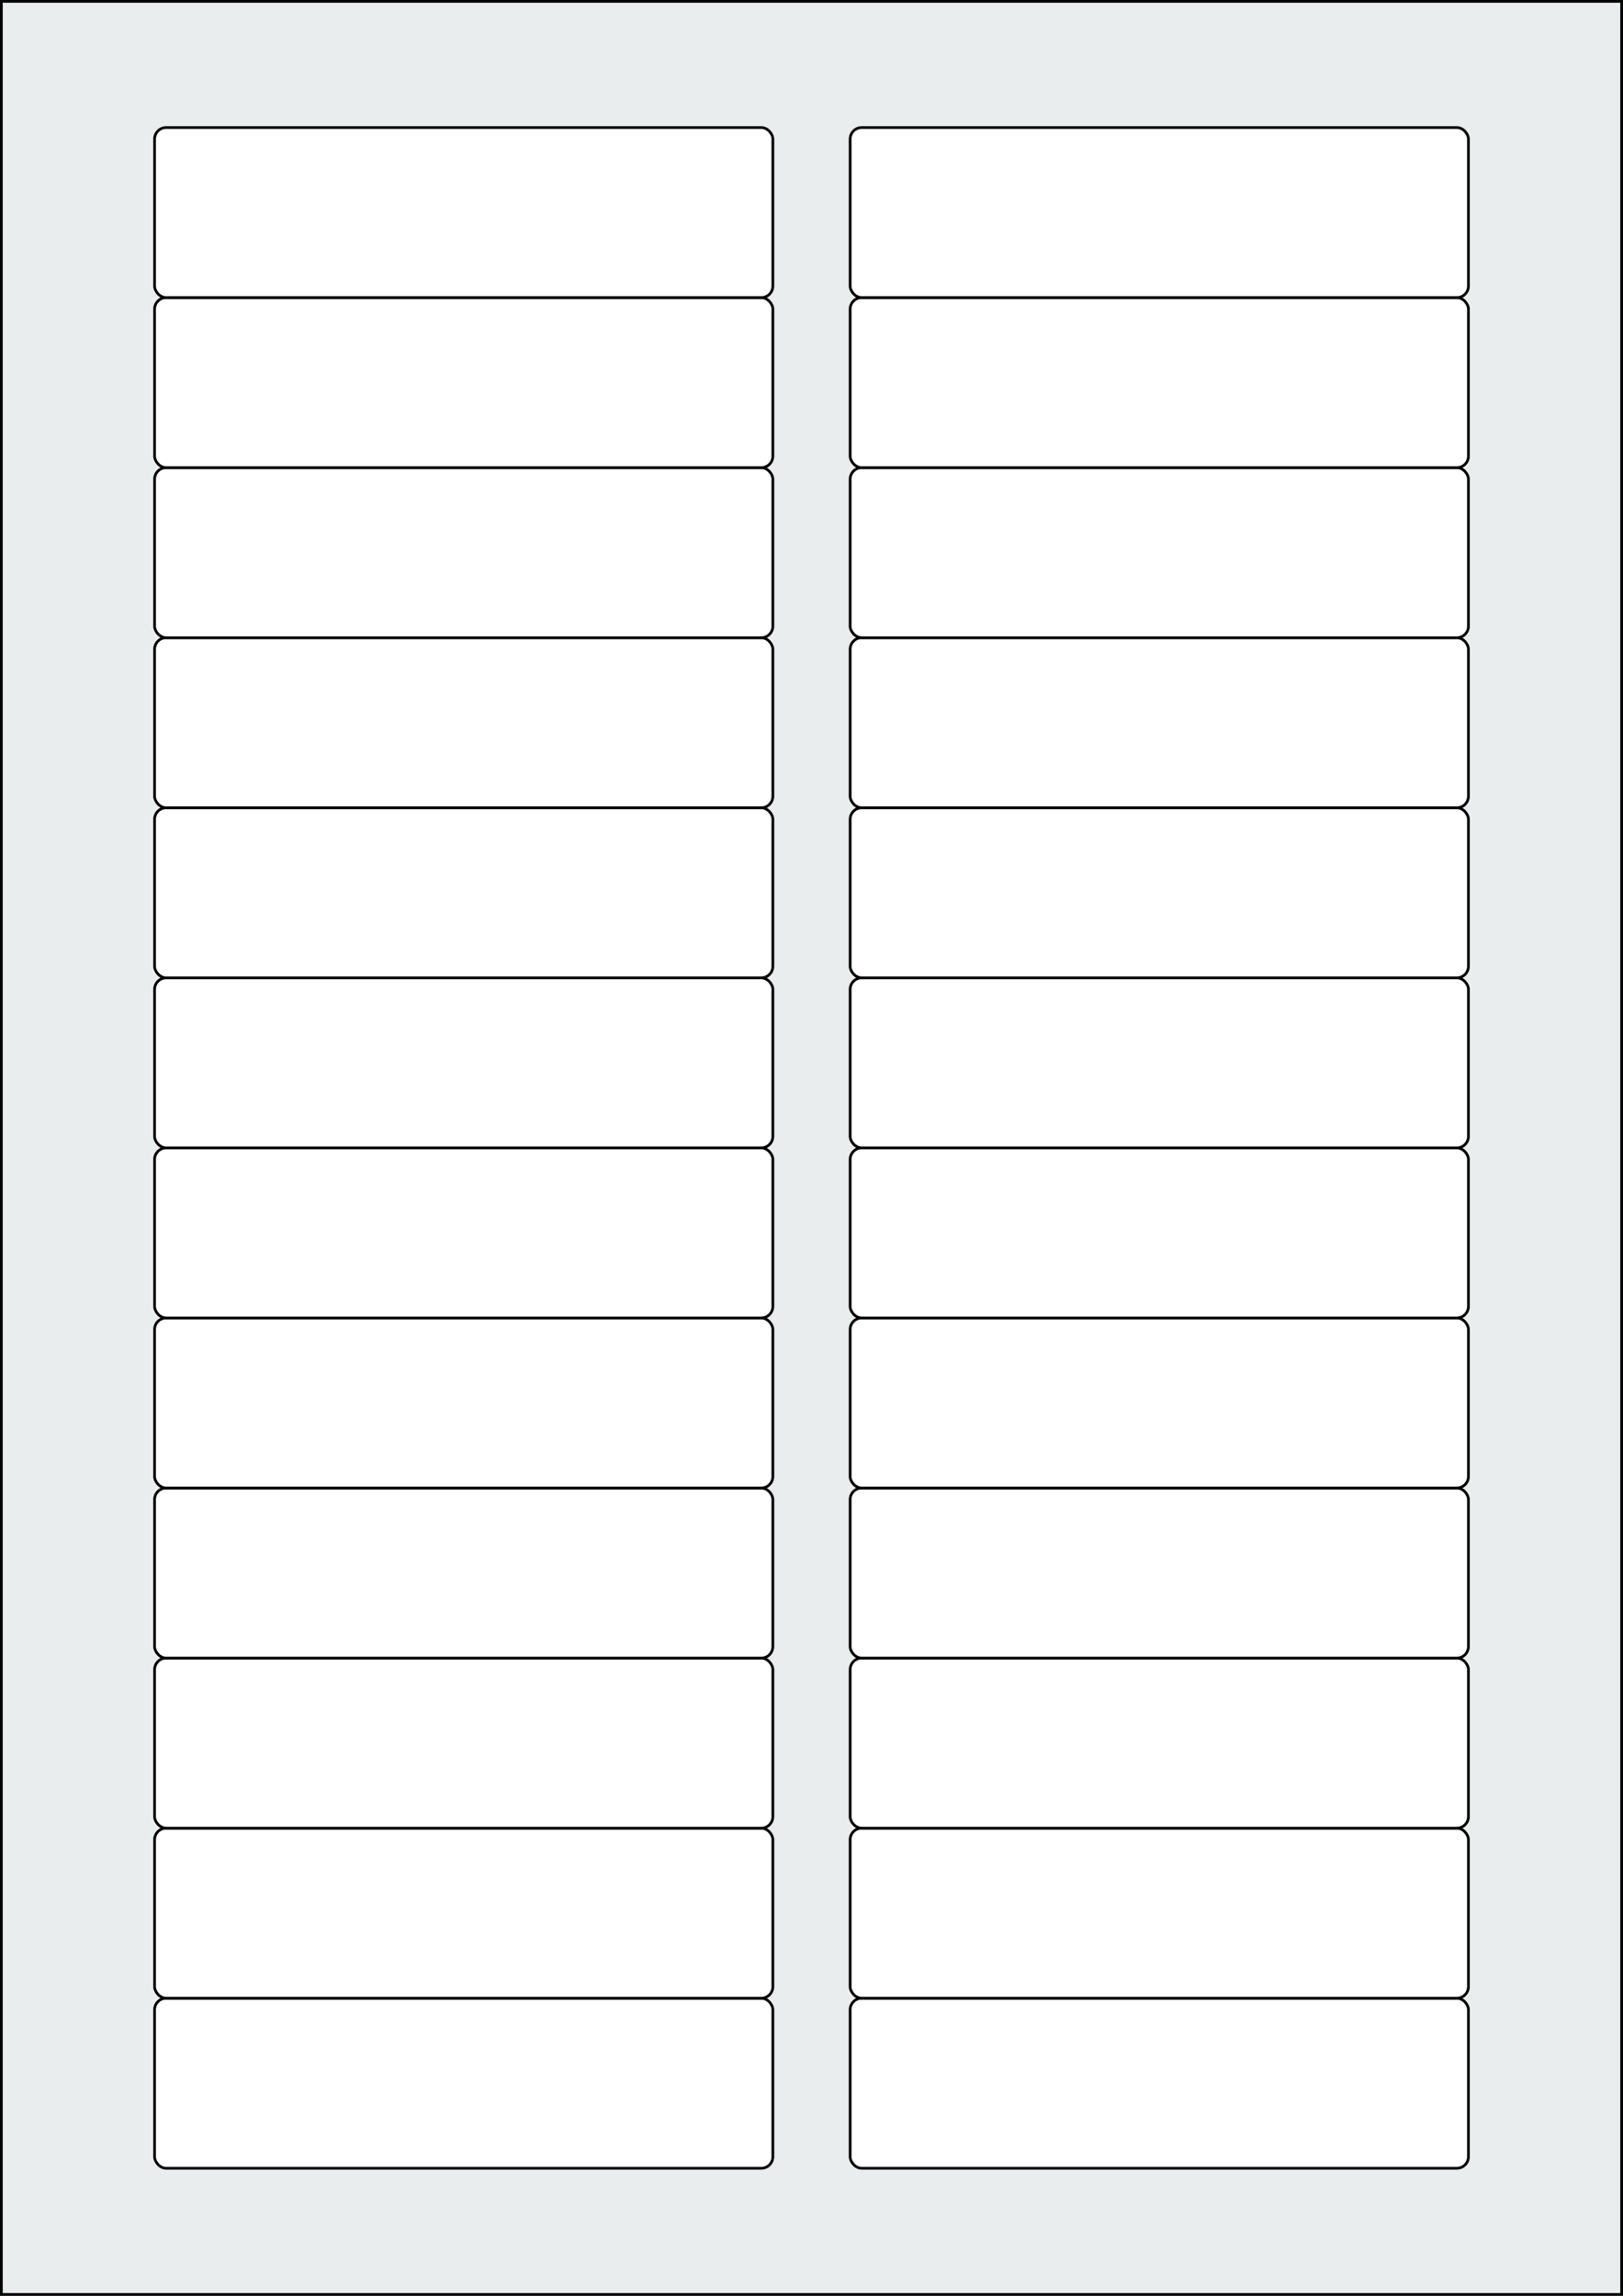 <svg xmlns="http://www.w3.org/2000/svg" width="595.276" height="841.89" viewBox="0 0 595.276 841.89"><rect x="0" y="0" width="595.276" height="841.89" fill="#808080" stroke="none"/><rect x="0" y="0" width="595.276" height="841.89" stroke="black" stroke-width="2" fill="#eaeded "/><rect x="56.693" y="732.756" width="226.772" height="62.362" rx="4.252" ry="4.252" stroke="black" stroke-width="1" fill="white"/><rect x="311.811" y="732.756" width="226.772" height="62.362" rx="4.252" ry="4.252" stroke="black" stroke-width="1" fill="white"/><rect x="56.693" y="670.394" width="226.772" height="62.362" rx="4.252" ry="4.252" stroke="black" stroke-width="1" fill="white"/><rect x="311.811" y="670.394" width="226.772" height="62.362" rx="4.252" ry="4.252" stroke="black" stroke-width="1" fill="white"/><rect x="56.693" y="608.032" width="226.772" height="62.362" rx="4.252" ry="4.252" stroke="black" stroke-width="1" fill="white"/><rect x="311.811" y="608.032" width="226.772" height="62.362" rx="4.252" ry="4.252" stroke="black" stroke-width="1" fill="white"/><rect x="56.693" y="545.67" width="226.772" height="62.362" rx="4.252" ry="4.252" stroke="black" stroke-width="1" fill="white"/><rect x="311.811" y="545.67" width="226.772" height="62.362" rx="4.252" ry="4.252" stroke="black" stroke-width="1" fill="white"/><rect x="56.693" y="483.307" width="226.772" height="62.362" rx="4.252" ry="4.252" stroke="black" stroke-width="1" fill="white"/><rect x="311.811" y="483.307" width="226.772" height="62.362" rx="4.252" ry="4.252" stroke="black" stroke-width="1" fill="white"/><rect x="56.693" y="420.945" width="226.772" height="62.362" rx="4.252" ry="4.252" stroke="black" stroke-width="1" fill="white"/><rect x="311.811" y="420.945" width="226.772" height="62.362" rx="4.252" ry="4.252" stroke="black" stroke-width="1" fill="white"/><rect x="56.693" y="358.583" width="226.772" height="62.362" rx="4.252" ry="4.252" stroke="black" stroke-width="1" fill="white"/><rect x="311.811" y="358.583" width="226.772" height="62.362" rx="4.252" ry="4.252" stroke="black" stroke-width="1" fill="white"/><rect x="56.693" y="296.221" width="226.772" height="62.362" rx="4.252" ry="4.252" stroke="black" stroke-width="1" fill="white"/><rect x="311.811" y="296.221" width="226.772" height="62.362" rx="4.252" ry="4.252" stroke="black" stroke-width="1" fill="white"/><rect x="56.693" y="233.858" width="226.772" height="62.362" rx="4.252" ry="4.252" stroke="black" stroke-width="1" fill="white"/><rect x="311.811" y="233.858" width="226.772" height="62.362" rx="4.252" ry="4.252" stroke="black" stroke-width="1" fill="white"/><rect x="56.693" y="171.496" width="226.772" height="62.362" rx="4.252" ry="4.252" stroke="black" stroke-width="1" fill="white"/><rect x="311.811" y="171.496" width="226.772" height="62.362" rx="4.252" ry="4.252" stroke="black" stroke-width="1" fill="white"/><rect x="56.693" y="109.134" width="226.772" height="62.362" rx="4.252" ry="4.252" stroke="black" stroke-width="1" fill="white"/><rect x="311.811" y="109.134" width="226.772" height="62.362" rx="4.252" ry="4.252" stroke="black" stroke-width="1" fill="white"/><rect x="56.693" y="46.772" width="226.772" height="62.362" rx="4.252" ry="4.252" stroke="black" stroke-width="1" fill="white"/><rect x="311.811" y="46.772" width="226.772" height="62.362" rx="4.252" ry="4.252" stroke="black" stroke-width="1" fill="white"/></svg>